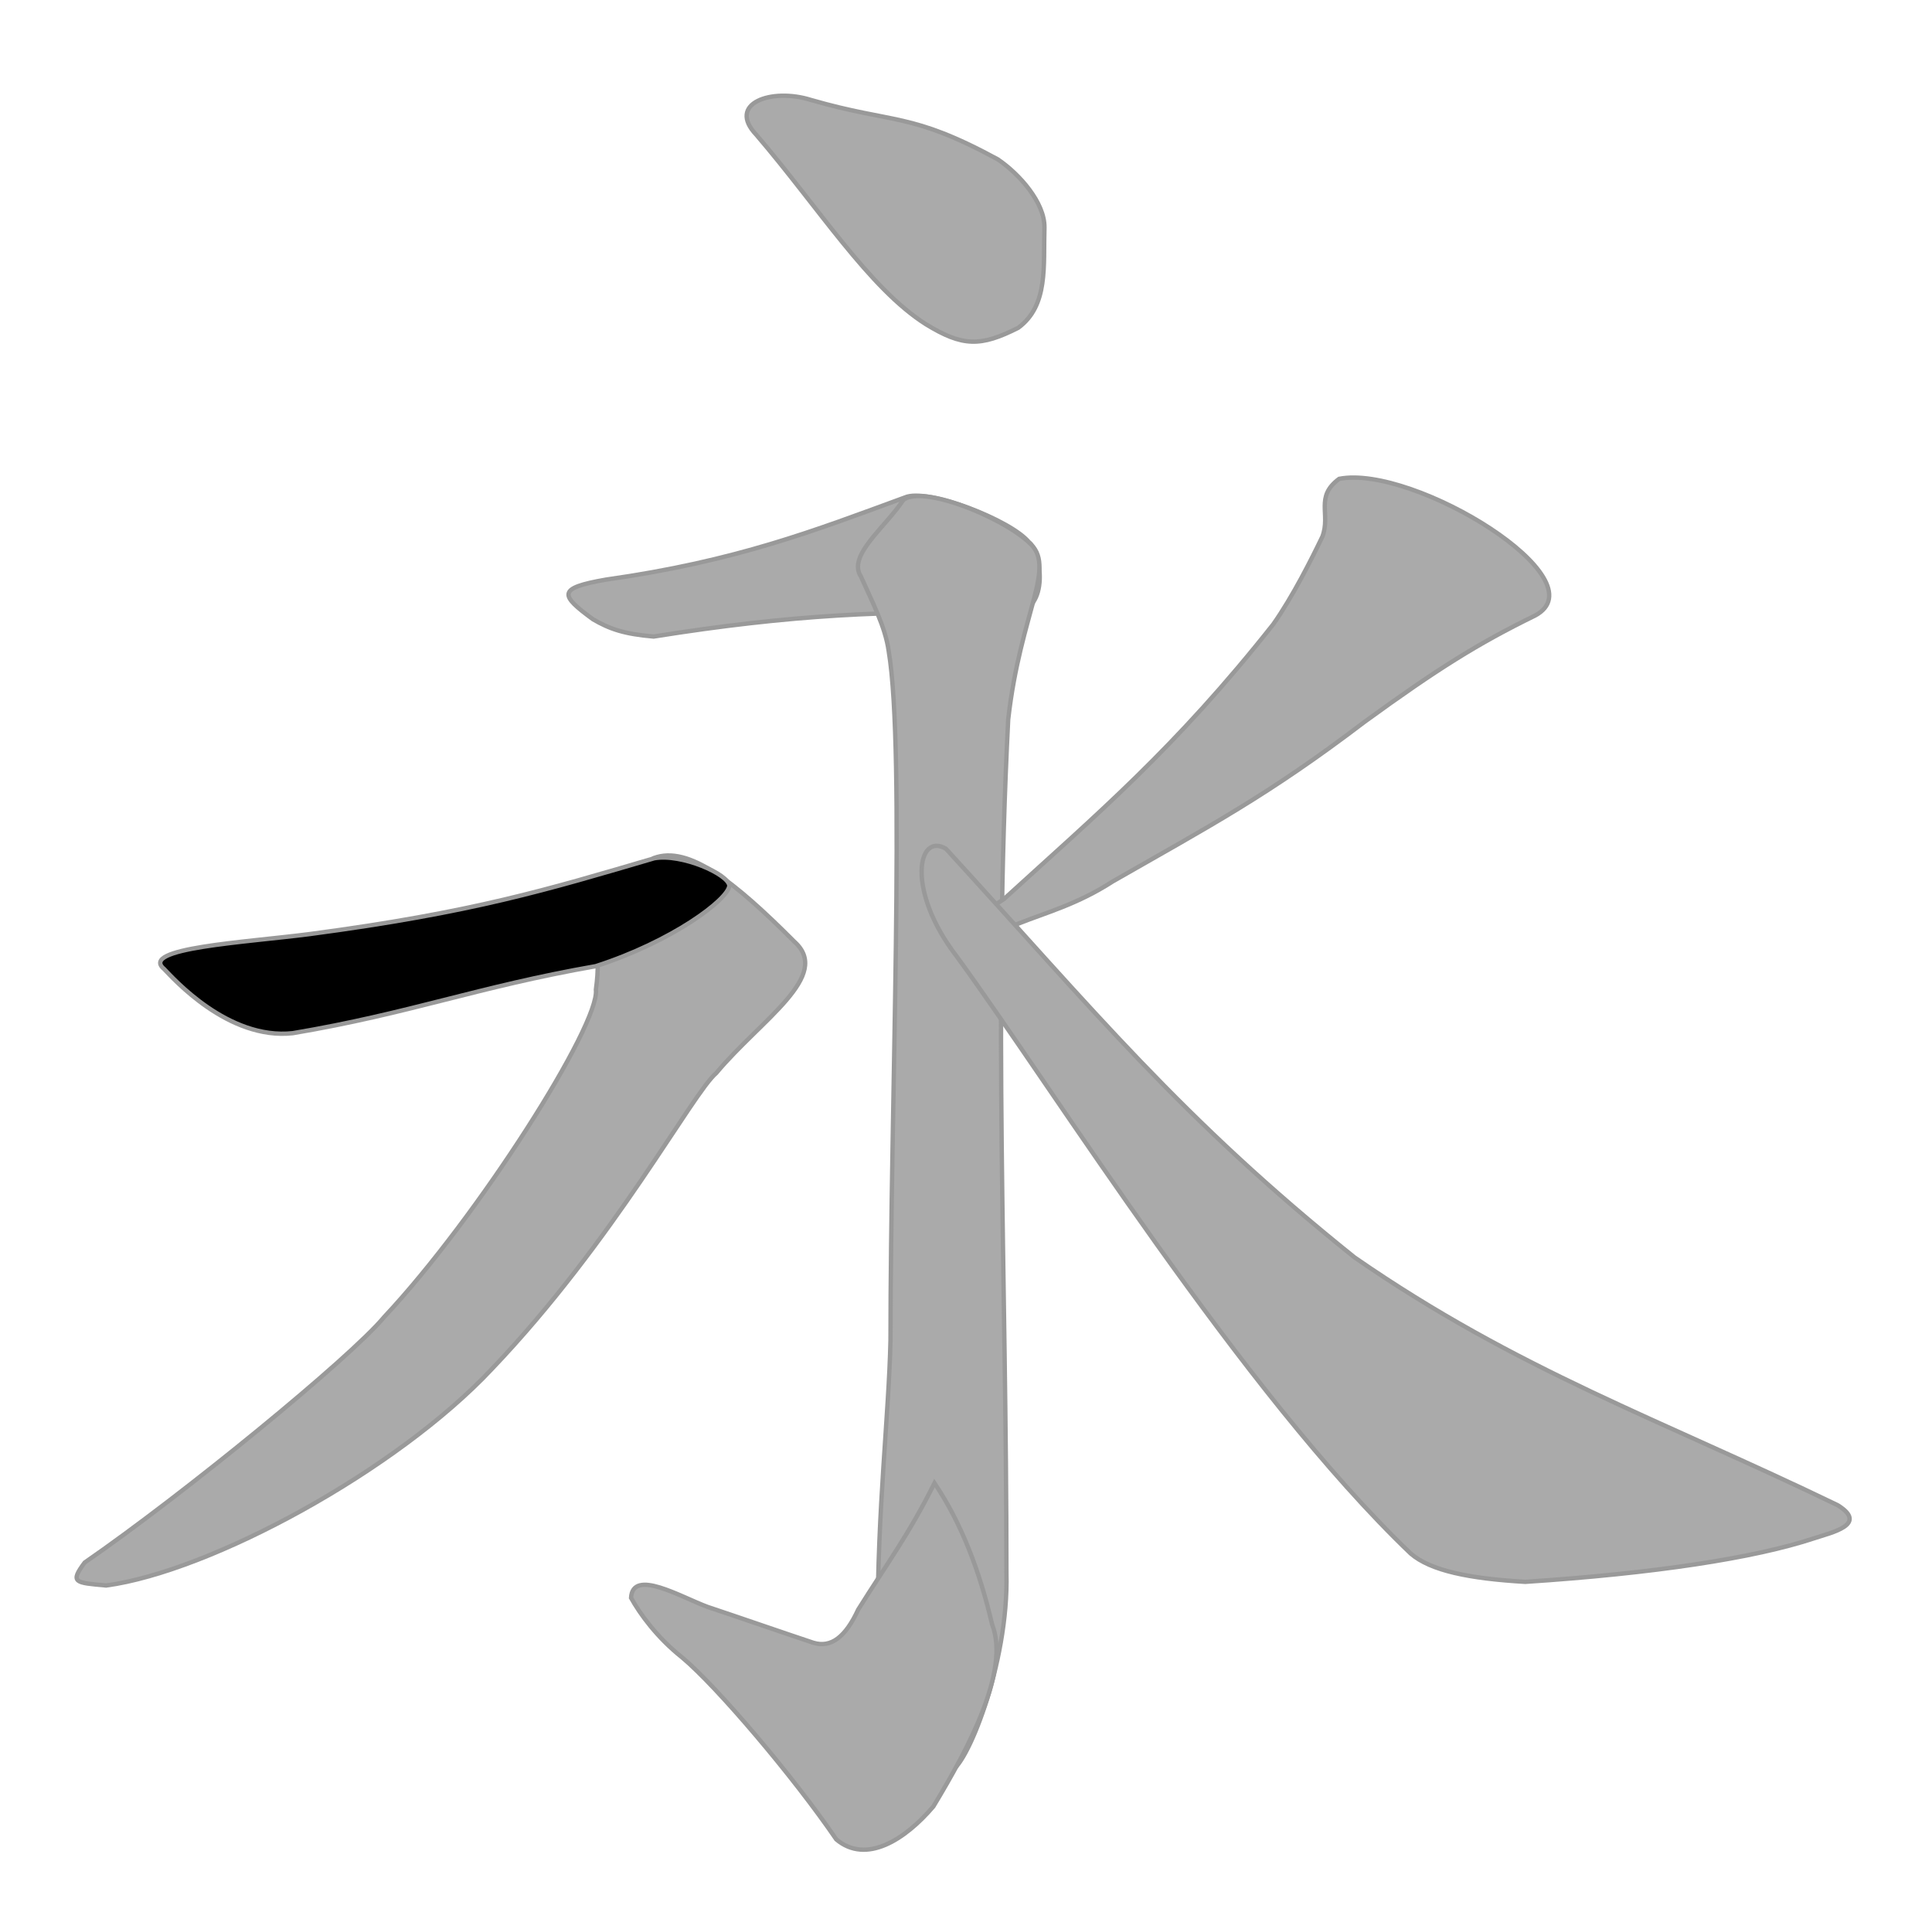 <?xml version="1.0" encoding="UTF-8" standalone="no"?>
<svg xmlns="http://www.w3.org/2000/svg" width="444" height="441">
<g fill="#AAA" stroke="#999" transform="translate(-704.152,-277.998)">
<path    d="M877.962,308.973C892.177,325.551 903.885,344.234 916.915,352.494C925.391,357.699 929.502,357.699 938.147,353.334C945.139,348.215 943.905,339.068 944.183,330.256C944.241,324.536 938.424,317.976 933.446,314.607C913.323,303.683 909.821,306.525 890.537,300.973C881.421,298.1 871.129,301.774 877.962,308.973z"
         id="Bafa1"/>
<path    d="M912.1,392.315C891.328,399.931 873.425,406.944 843.404,411.192C832.19,413.148 832.757,414.697 840.432,420.31C844.194,422.511 847.55,423.698 854.359,424.275C886.052,419.229 907.792,418.246 937.048,418.888C945.611,418.258 943.409,404.629 940.598,402.577C936.515,397.531 917.199,390.049 912.1,392.315z"
         id="Bafa2"/>
<path    d="M911.769,392.85C916.344,389.45 934.323,396.815 940.523,402.555C947.225,408.155 938.695,418.224 935.851,443.323C932.398,511.422 935.445,570.38 935.445,639.495C936.001,660.542 925.996,684.636 922.49,684.965C920.192,682.968 909.161,675.08 905.848,651.553C905.816,624.402 908.424,603.345 908.797,585.944C908.797,531.826 912.25,450.694 908.391,427.653C907.611,421.987 904.597,416.322 901.989,410.454C898.845,405.655 907.648,399.148 911.769,392.85z"
         id="Bafa3"/>
<path    d="M918.909,618.812C925.013,627.866 929.288,638.95 932.142,651.253C936.312,661.824 926.873,679.503 918.653,693.121C912.165,700.721 903.24,706.494 896.346,700.689C886.565,686.344 868.864,665.5 860.911,658.874C855.171,654.31 851.259,648.933 849.175,645.182C849.559,638.361 860.505,644.946 866.78,647.266C874.604,649.874 883.24,652.888 891.065,655.496C895.18,656.747 898.483,654.139 901.379,647.875C907.9,637.443 912.998,630.667 918.909,618.812z"
         id="Bafa4"/>
<path    d="M886.716,494.399C895.469,502.245 879.024,512.302 868.769,524.569C863.287,529.213 845.317,563.122 817.215,592.556C795.322,615.929 752.654,639.082 728.551,642.342C721.379,641.69 720.174,641.701 723.611,637.07C746.189,621.499 784.68,590.014 792.449,580.632C814.043,557.623 842.047,513.396 841.097,505.417C842.456,495.559 840.058,494.543 839.649,489.106C840.876,482.994 849.838,479.535 854.38,475.192C862.359,472.164 872.99,480.629 886.716,494.399z"
         id="Bafa6"/>
<path fill="#000"
         d="M871.764,481.536C871.476,484.751 858.591,494.377 841.063,500.024C813.877,504.787 798.406,510.876 771.441,515.419C756.566,517.054 743.901,502.776 741.846,500.654C736.066,495.847 760.345,494.576 775.342,492.642C812.927,487.647 829.957,482.431 854.502,475.225C860.845,474.087 871.609,478.916 871.764,481.536z"
         id="Bafa5"/>
<path    d="M1056.897,419.475C1043.857,425.85 1034.495,431.698 1017.776,443.853C995.481,460.825 982.119,467.812 959.824,480.58C951.727,485.816 944.591,487.68 938.071,490.288C925.229,494.421 928.412,488.608 934.91,484.564C956.206,465.136 974.13,450.069 996.752,421.469C1001.241,415.115 1005.671,406.277 1008.058,401.304C1010.014,396.088 1006.273,392.198 1011.908,388.032C1029.006,384.675 1072.381,411.272 1056.897,419.475z"
         id="Bafa7"/>
<path    d="M921.549,473.048C955.474,510.126 975.735,535.117 1015.44,566.939C1052.985,592.933 1085.8,604.211 1126.498,623.899C1133.622,628.356 1124.98,630.185 1121.068,631.489C1107.347,636.053 1084.166,639.567 1054.679,641.503C1041.706,640.744 1032.938,638.934 1028.374,635.022C989.399,597.725 946.462,528.548 924.062,497.837C912.324,482.668 915.007,469.124 921.549,473.048z"
         id="Bafa8"/>
</g>
</svg>
